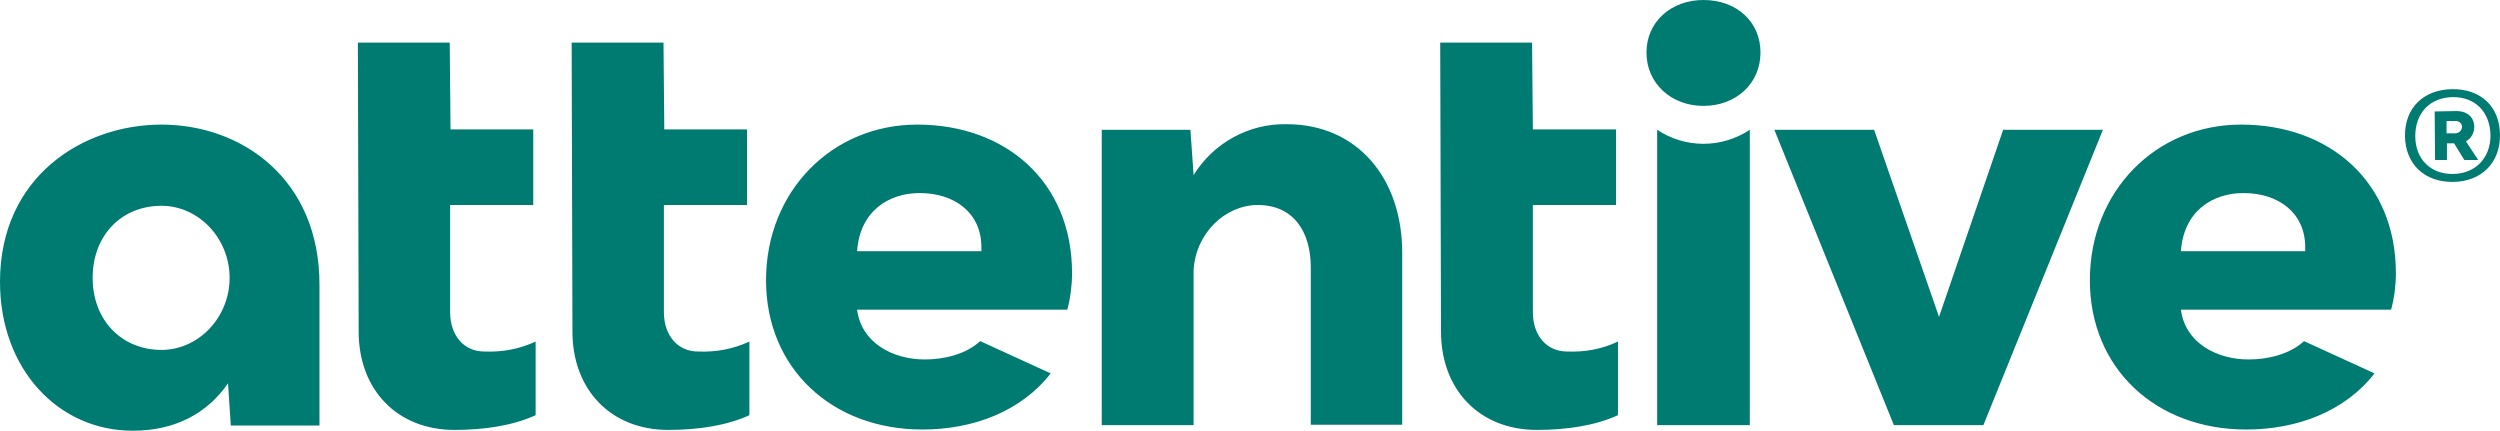 <svg width="267" height="46" viewBox="0 0 267 46" fill="none" xmlns="http://www.w3.org/2000/svg">
<path d="M264.251 13.562C264.251 12.542 263.532 11.861 262.349 11.861L260.023 11.904L260.065 17.091H261.334V15.305H262.095L263.194 17.091H264.674L263.363 15.092C263.913 14.795 264.251 14.2 264.251 13.562ZM262.095 14.242H261.292V12.924H262.222C262.56 12.882 262.898 13.137 262.94 13.477V13.519C262.94 13.944 262.602 14.242 262.179 14.242C262.137 14.242 262.137 14.242 262.095 14.242ZM74.54 37.54C72.384 37.54 70.904 35.839 70.904 33.331V21.895H79.783V13.817H70.946L70.862 4.549H61.053L61.137 35.414C61.137 41.664 65.281 45.915 71.369 45.915C74.582 45.915 77.626 45.447 80.036 44.342V36.477C78.303 37.285 76.443 37.625 74.54 37.54ZM97.963 13.307C88.831 13.307 81.812 20.449 81.812 29.93C81.812 39.325 88.831 45.873 98.513 45.873C103.967 45.873 109.083 43.917 112.212 39.878L104.686 36.434C103.164 37.837 100.838 38.39 98.766 38.39C95.384 38.39 92.002 36.647 91.537 33.076H113.987C114.326 31.8 114.495 30.482 114.495 29.165C114.495 19.429 107.434 13.307 97.963 13.307ZM91.537 26.826C91.833 22.575 94.877 20.619 98.217 20.619C101.98 20.619 104.813 22.745 104.813 26.401V26.826H91.537ZM51.709 37.54C49.552 37.54 48.073 35.839 48.073 33.331V21.895H56.951V13.817H48.115L48.03 4.549H38.221L38.306 35.414C38.306 41.664 42.449 45.915 48.538 45.915C51.751 45.915 54.795 45.447 57.205 44.342V36.477C55.472 37.285 53.611 37.625 51.709 37.54ZM17.25 13.307C8.837 13.307 0 18.876 0 30.1C0 39.453 6.257 46 14.164 46C18.688 46 22.113 44.172 24.353 40.941L24.649 45.447H34.12V30.482C34.162 19.089 25.791 13.307 17.25 13.307ZM17.25 37.37C12.98 37.37 9.894 34.181 9.894 29.675C9.894 25.168 12.938 21.98 17.25 21.98C21.225 21.98 24.523 25.466 24.523 29.675C24.523 33.883 21.225 37.37 17.25 37.37ZM261.883 9.523C258.797 9.566 256.81 11.564 256.852 14.54C256.894 17.516 258.924 19.471 262.01 19.429C265.012 19.386 267.042 17.388 266.999 14.37C266.957 11.351 264.928 9.481 261.883 9.523ZM262.01 18.579C259.6 18.621 257.951 17.006 257.951 14.54C257.951 12.074 259.516 10.416 261.926 10.373C264.336 10.331 265.942 11.946 265.985 14.455C265.985 16.878 264.378 18.536 262.01 18.579ZM213.938 13.86L207.088 33.841L200.154 13.86H189.5L202.268 45.405H211.824L224.592 13.86H213.938ZM239.348 13.307C230.216 13.307 223.197 20.449 223.197 29.93C223.197 39.325 230.216 45.873 239.898 45.873C245.352 45.873 250.468 43.917 253.597 39.878L246.071 36.434C244.549 37.837 242.223 38.39 240.151 38.39C236.769 38.39 233.387 36.647 232.922 33.076H255.372C255.711 31.8 255.88 30.482 255.88 29.165C255.88 19.429 248.819 13.307 239.348 13.307ZM246.197 26.826H232.922C233.217 22.575 236.262 20.619 239.602 20.619C243.365 20.619 246.197 22.745 246.197 26.401V26.826ZM181.932 0C178.465 0 175.843 2.338 175.843 5.612C175.843 8.885 178.465 11.309 181.932 11.309C185.399 11.309 188.02 8.928 188.02 5.612C188.02 2.296 185.441 0 181.932 0ZM137.411 13.264C133.394 13.179 129.589 15.262 127.475 18.706L127.137 13.86H117.666V45.405H127.475V28.867C127.686 24.913 130.857 21.895 134.324 21.895C138.214 21.895 139.99 24.828 139.99 28.527V45.362H149.756V26.996C149.756 19.004 144.936 13.264 137.411 13.264ZM167.345 37.54C165.189 37.54 163.709 35.839 163.709 33.331V21.895H172.588V13.817H163.709L163.624 4.549H153.815L153.9 35.414C153.9 41.664 158.043 45.915 164.132 45.915C167.345 45.915 170.389 45.447 172.799 44.342V36.477C171.108 37.285 169.248 37.625 167.345 37.54ZM176.985 13.86V45.405H186.878V13.86C183.877 15.858 179.987 15.858 176.985 13.86Z" fill="#007B71"/>
</svg>
